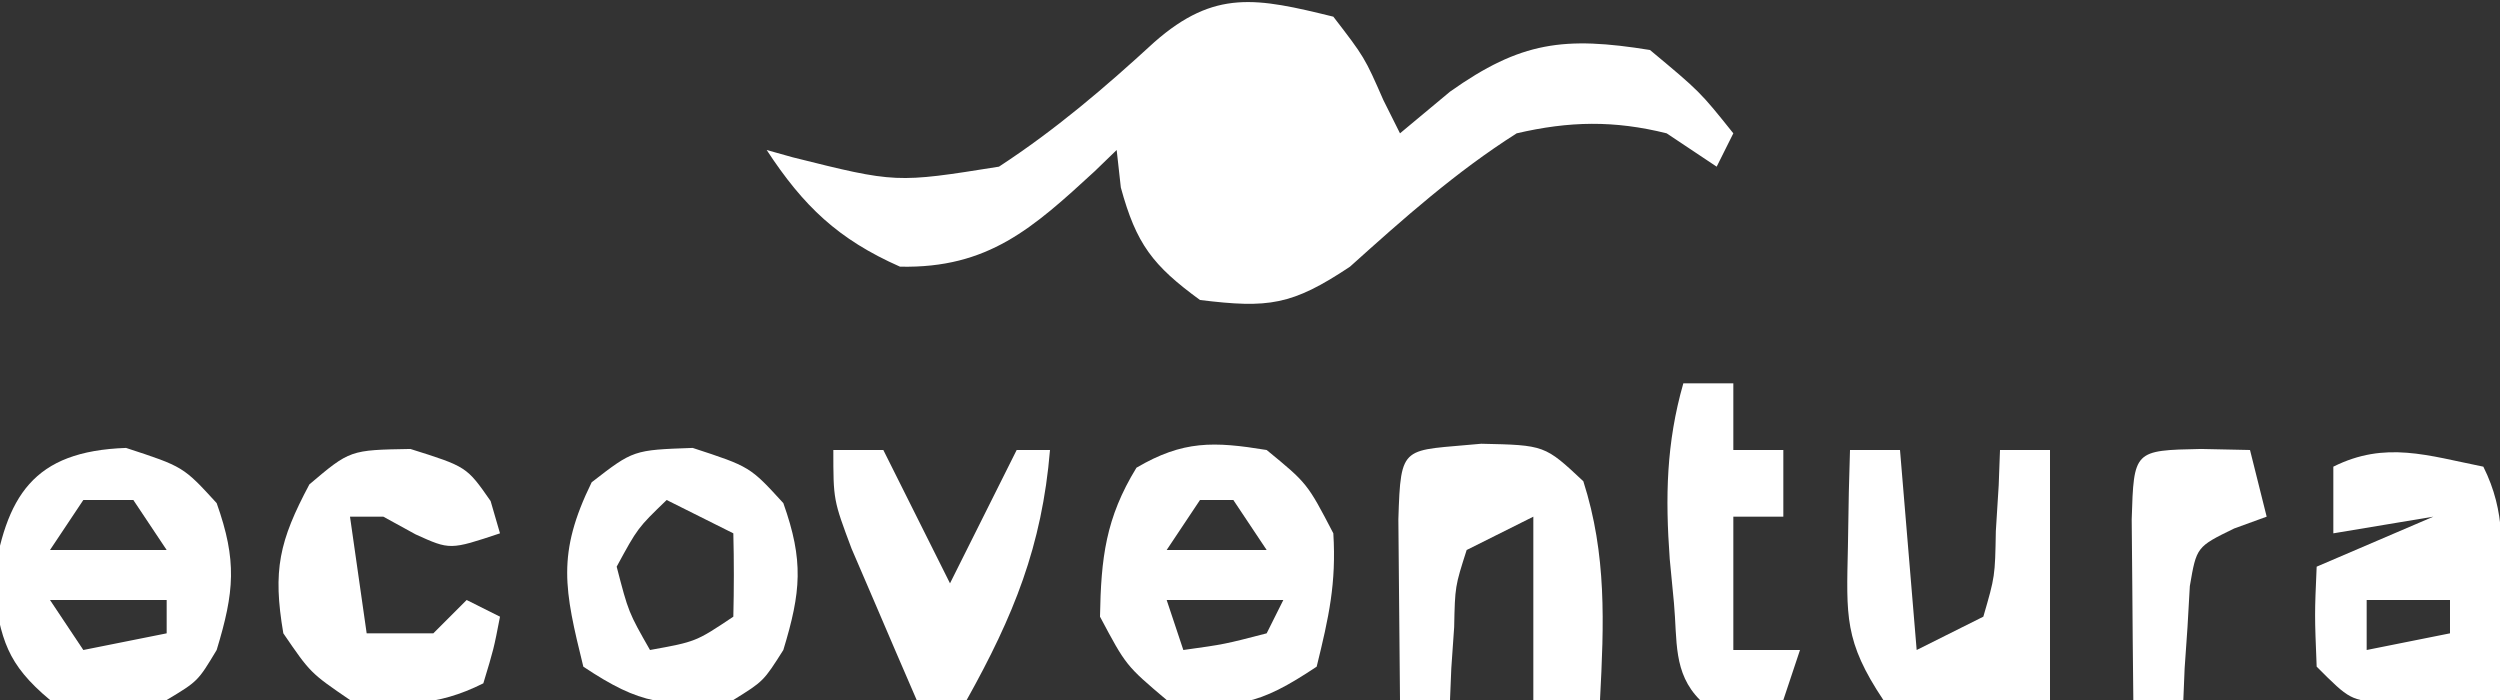 <?xml version="1.0" encoding="UTF-8"?>
<svg version="1.1" xmlns="http://www.w3.org/2000/svg" width="150" height="42">
<rect width="100%" height="100%" fill="#333333" stroke="none"/>
<path d="M0 0 C1.875 2.438 1.875 2.438 3 5 C3.495 5.99 3.495 5.99 4 7 C4.99 6.175 5.98 5.35 7 4.5 C11.251 1.488 13.856 1.17 19 2 C22 4.5 22 4.5 24 7 C23.67 7.66 23.34 8.32 23 9 C22.01 8.34 21.02 7.68 20 7 C16.853 6.215 14.157 6.265 11 7 C7.338 9.325 4.219 12.107 1 15 C-2.491 17.327 -3.892 17.503 -8 17 C-10.835 14.931 -11.825 13.643 -12.75 10.25 C-12.874 9.136 -12.874 9.136 -13 8 C-13.436 8.422 -13.871 8.843 -14.32 9.277 C-18.026 12.686 -20.711 15.115 -26 15 C-29.711 13.36 -31.79 11.373 -34 8 C-33.227 8.217 -33.227 8.217 -32.438 8.438 C-26.244 9.986 -26.244 9.986 -20.062 9 C-16.656 6.775 -13.727 4.272 -10.734 1.523 C-7.114 -1.657 -4.589 -1.127 0 0 Z M-11 5 C-11 8 -11 8 -11 8 Z M0 7 C1 11 1 11 1 11 Z " fill="#FFFFFF" transform="translate(80,1)"/>
<path d="M0 0 C2.438 2 2.438 2 4 5 C4.183 7.991 3.735 10.012 3 13 C-0.496 15.33 -1.887 15.588 -6 15 C-8.438 12.938 -8.438 12.938 -10 10 C-9.939 6.48 -9.662 4.081 -7.812 1.062 C-5.009 -0.581 -3.181 -0.519 0 0 Z M-4 3 C-4.99 4.485 -4.99 4.485 -6 6 C-4.02 6 -2.04 6 0 6 C-0.66 5.01 -1.32 4.02 -2 3 C-2.66 3 -3.32 3 -4 3 Z M-6 9 C-5.67 9.99 -5.34 10.98 -5 12 C-2.527 11.656 -2.527 11.656 0 11 C0.33 10.34 0.66 9.68 1 9 C-1.31 9 -3.62 9 -6 9 Z " fill="#FFFFFF" transform="translate(76,27)"/>
<path d="M0 0 C3.438 1.125 3.438 1.125 5.438 3.312 C6.667 6.77 6.501 8.632 5.438 12.125 C4.312 14 4.312 14 2.438 15.125 C-1.062 15.562 -1.062 15.562 -4.562 15.125 C-7.163 12.944 -7.502 11.531 -8 8.188 C-7.238 2.851 -5.561 0.195 0 0 Z M-2.562 3.125 C-3.553 4.61 -3.553 4.61 -4.562 6.125 C-2.252 6.125 0.058 6.125 2.438 6.125 C1.778 5.135 1.117 4.145 0.438 3.125 C-0.552 3.125 -1.542 3.125 -2.562 3.125 Z M-4.562 9.125 C-3.572 10.61 -3.572 10.61 -2.562 12.125 C-0.912 11.795 0.738 11.465 2.438 11.125 C2.438 10.465 2.438 9.805 2.438 9.125 C0.128 9.125 -2.183 9.125 -4.562 9.125 Z " fill="#FFFFFF" transform="translate(7.562,26.875)"/>
<path d="M0 0 C1.382 2.765 1.095 5.046 1.062 8.125 C1.053 9.221 1.044 10.316 1.035 11.445 C1.024 12.288 1.012 13.131 1 14 C-0.458 14.054 -1.916 14.093 -3.375 14.125 C-4.187 14.148 -4.999 14.171 -5.836 14.195 C-8 14 -8 14 -10 12 C-10.125 8.875 -10.125 8.875 -10 6 C-7.69 5.01 -5.38 4.02 -3 3 C-4.98 3.33 -6.96 3.66 -9 4 C-9 2.68 -9 1.36 -9 0 C-5.882 -1.559 -3.329 -0.666 0 0 Z M-7 8 C-7 8.99 -7 9.98 -7 11 C-5.35 10.67 -3.7 10.34 -2 10 C-2 9.34 -2 8.68 -2 8 C-3.65 8 -5.3 8 -7 8 Z " fill="#FFFFFF" transform="translate(149,28)"/>
<path d="M0 0 C3.438 1.125 3.438 1.125 5.438 3.312 C6.667 6.77 6.501 8.632 5.438 12.125 C4.25 14 4.25 14 2.438 15.125 C-1.64 15.55 -3.093 15.438 -6.562 13.125 C-7.702 8.49 -8.171 6.367 -6.062 2.062 C-3.562 0.125 -3.562 0.125 0 0 Z M-1.562 3.125 C-3.299 4.8 -3.299 4.8 -4.562 7.125 C-3.853 9.859 -3.853 9.859 -2.562 12.125 C0.194 11.627 0.194 11.627 2.438 10.125 C2.478 8.459 2.48 6.791 2.438 5.125 C1.117 4.465 -0.203 3.805 -1.562 3.125 Z " fill="#FFFFFF" transform="translate(41.562,26.875)"/>
<path d="M0 0 C3.812 0.082 3.812 0.082 6.125 2.25 C7.534 6.653 7.365 10.792 7.125 15.375 C5.805 15.375 4.485 15.375 3.125 15.375 C3.125 11.745 3.125 8.115 3.125 4.375 C1.145 5.365 1.145 5.365 -0.875 6.375 C-1.574 8.56 -1.574 8.56 -1.625 11 C-1.682 11.817 -1.738 12.635 -1.797 13.477 C-1.823 14.103 -1.848 14.73 -1.875 15.375 C-2.865 15.375 -3.855 15.375 -4.875 15.375 C-4.902 13.063 -4.921 10.75 -4.938 8.438 C-4.949 7.15 -4.961 5.862 -4.973 4.535 C-4.83 -0.074 -4.746 0.459 0 0 Z " fill="#FFFFFF" transform="translate(88.875,26.625)"/>
<path d="M0 0 C0.99 0 1.98 0 3 0 C3.33 3.96 3.66 7.92 4 12 C5.32 11.34 6.64 10.68 8 10 C8.702 7.583 8.702 7.583 8.75 4.875 C8.807 3.965 8.863 3.055 8.922 2.117 C8.948 1.419 8.973 0.72 9 0 C9.99 0 10.98 0 12 0 C12 4.95 12 9.9 12 15 C10.391 15.062 8.783 15.124 7.125 15.188 C5.768 15.24 5.768 15.24 4.383 15.293 C3.203 15.148 3.203 15.148 2 15 C-0.351 11.473 -0.214 9.971 -0.125 5.812 C-0.107 4.726 -0.089 3.639 -0.07 2.52 C-0.047 1.688 -0.024 0.857 0 0 Z " fill="#FFFFFF" transform="translate(111,27)"/>
<path d="M0 0 C3.375 1.062 3.375 1.062 4.812 3.125 C5.091 4.084 5.091 4.084 5.375 5.062 C2.375 6.062 2.375 6.062 0.312 5.125 C-0.327 4.774 -0.966 4.424 -1.625 4.062 C-2.285 4.062 -2.945 4.062 -3.625 4.062 C-3.295 6.372 -2.965 8.682 -2.625 11.062 C-1.305 11.062 0.015 11.062 1.375 11.062 C2.035 10.402 2.695 9.742 3.375 9.062 C4.035 9.393 4.695 9.723 5.375 10.062 C5 12 5 12 4.375 14.062 C1.534 15.483 -0.48 15.377 -3.625 15.062 C-6 13.438 -6 13.438 -7.625 11.062 C-8.271 7.269 -7.872 5.527 -6.062 2.125 C-3.625 0.062 -3.625 0.062 0 0 Z " fill="#FFFFFF" transform="translate(24.625,26.938)"/>
<path d="M0 0 C0.99 0 1.98 0 3 0 C4.32 2.64 5.64 5.28 7 8 C8.32 5.36 9.64 2.72 11 0 C11.66 0 12.32 0 13 0 C12.519 5.774 10.815 9.959 8 15 C7.01 15 6.02 15 5 15 C4.16 13.065 3.328 11.127 2.5 9.188 C2.036 8.109 1.572 7.03 1.094 5.918 C0 3 0 3 0 0 Z " fill="#FFFFFF" transform="translate(50,27)"/>
<path d="M0 0 C0.99 0 1.98 0 3 0 C3 1.32 3 2.64 3 4 C3.99 4 4.98 4 6 4 C6 5.32 6 6.64 6 8 C5.01 8 4.02 8 3 8 C3 10.64 3 13.28 3 16 C4.32 16 5.64 16 7 16 C6.67 16.99 6.34 17.98 6 19 C4.334 19.043 2.666 19.041 1 19 C-0.626 17.374 -0.356 15.426 -0.562 13.188 C-0.646 12.315 -0.73 11.442 -0.816 10.543 C-1.086 6.811 -1.025 3.588 0 0 Z " fill="#FFFFFF" transform="translate(101,23)"/>
<path d="M0 0 C1.454 0.031 1.454 0.031 2.938 0.062 C3.268 1.383 3.598 2.703 3.938 4.062 C2.971 4.414 2.971 4.414 1.984 4.773 C-0.27 5.874 -0.27 5.874 -0.672 8.227 C-0.718 9.039 -0.765 9.851 -0.812 10.688 C-0.869 11.505 -0.926 12.322 -0.984 13.164 C-1.01 13.791 -1.036 14.417 -1.062 15.062 C-2.053 15.062 -3.042 15.062 -4.062 15.062 C-4.089 12.75 -4.109 10.438 -4.125 8.125 C-4.137 6.837 -4.148 5.549 -4.16 4.223 C-4.032 0.082 -4.032 0.082 0 0 Z " fill="#FFFFFF" transform="translate(132.062,26.938)"/>
</svg>
